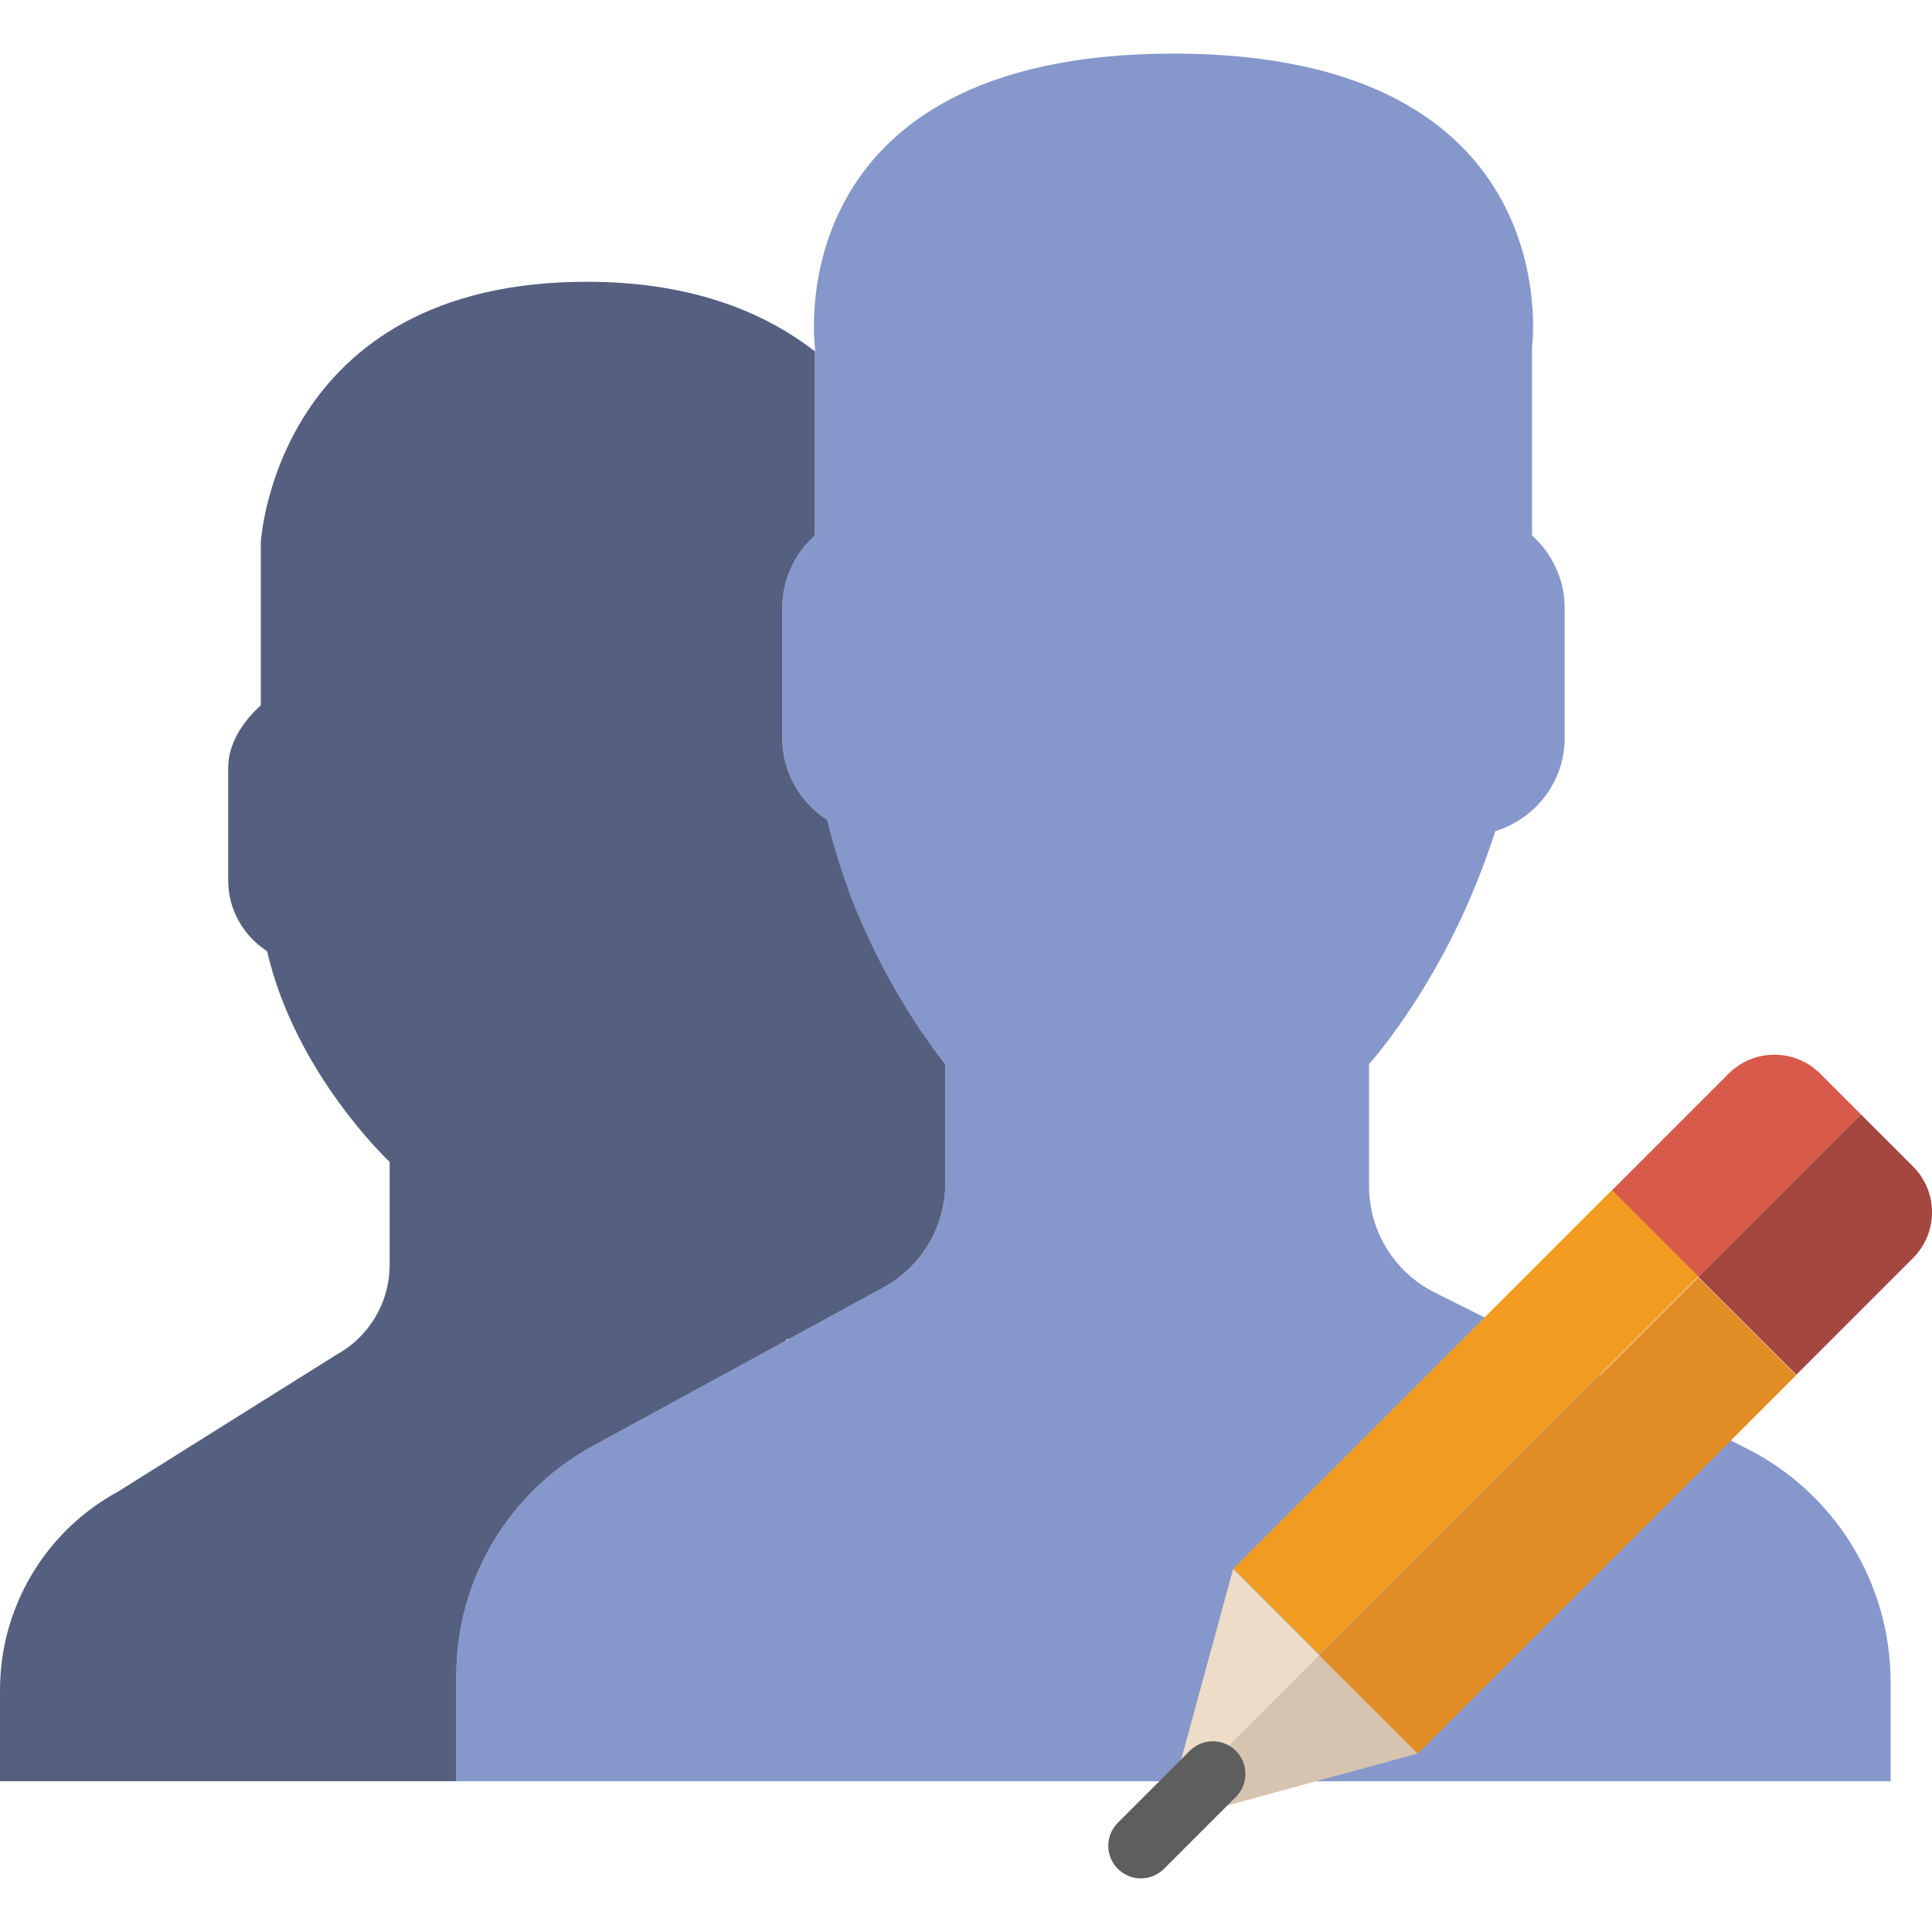 <?xml version="1.0" encoding="iso-8859-1"?>
<!-- Uploaded to: SVG Repo, www.svgrepo.com, Generator: SVG Repo Mixer Tools -->
<!DOCTYPE svg PUBLIC "-//W3C//DTD SVG 1.1//EN" "http://www.w3.org/Graphics/SVG/1.1/DTD/svg11.dtd">
<svg version="1.1" id="Capa_1" xmlns="http://www.w3.org/2000/svg" xmlns:xlink="http://www.w3.org/1999/xlink" 
	 viewBox="0 0 59.27 59.27" xml:space="preserve">
<g>
	<g>
		<path style="fill:#8697CB;" d="M53.566,44.427l-9.552-4.776C42.78,39.034,42,37.772,42,36.392v-3.748
			c0.268-0.305,0.576-0.698,0.904-1.162c1.302-1.838,2.286-3.861,2.969-5.984C47.098,25.121,48,23.989,48,22.644v-4
			c0-0.88-0.391-1.667-1-2.217v-5.783c0,0,1.187-9-11-9c-12.188,0-11,9-11,9v5.783c-0.609,0.55-1,1.337-1,2.217v4
			c0,1.054,0.554,1.981,1.383,2.517C26.382,29.513,29,32.644,29,32.644v3.655c0,1.333-0.728,2.56-1.899,3.198l-8.921,4.866
			C15.603,45.77,14,48.47,14,51.406v3.239h44v-3.043C58,48.563,56.283,45.786,53.566,44.427z"/>
		<path style="fill:#556080;" d="M18.18,44.364l5.946-3.243c-0.034-0.033-0.005-0.043,0.065-0.036l2.91-1.587
			C28.272,38.859,29,37.633,29,36.299v-3.655c0,0-1.062-1.275-2.092-3.323h0c0-0.001-0.001-0.002-0.001-0.003
			c-0.135-0.268-0.268-0.551-0.399-0.844c-0.018-0.041-0.036-0.08-0.054-0.121c-0.133-0.303-0.263-0.616-0.386-0.944
			c-0.008-0.021-0.015-0.044-0.023-0.065c-0.108-0.29-0.209-0.589-0.306-0.896c-0.026-0.084-0.052-0.167-0.077-0.251
			c-0.101-0.338-0.196-0.682-0.278-1.038C24.554,24.626,24,23.698,24,22.644v-4c0-0.88,0.391-1.667,1-2.217V10.78
			c-1.413-1.097-3.603-2.136-7-2.136c-9.563,0-10,8-10,8v4.995c-0.526,0.475-1,1.154-1,1.914v3.455c0,0.911,0.479,1.711,1.194,2.174
			c0.863,3.758,3.76,6.463,3.76,6.463v3.157c0,1.151-0.629,2.211-1.64,2.762L3.61,45.766C1.385,46.98,0,49.312,0,51.847v2.797h14
			v-3.239C14,48.47,15.603,45.77,18.18,44.364z"/>
	</g>
	<g>
		<polygon style="fill:#EDDCC7;" points="37.836,48.133 37.828,48.14 35.84,55.43 40.487,50.783 		"/>
		<path style="fill:#D75A4A;" d="M57.086,34.184l-1.247-1.247c-0.775-0.775-2.032-0.775-2.807,0l-3.582,3.582L52.1,39.17
			L57.086,34.184z"/>
		
			<rect x="43.094" y="35.439" transform="matrix(0.707 0.707 -0.707 0.707 44.037 -19.012)" style="fill:#F29C21;" width="3.749" height="16.424"/>
		<polygon style="fill:#D6C4B1;" points="43.485,53.797 43.493,53.79 40.487,50.783 35.84,55.43 35.707,55.918 		"/>
		<path style="fill:#A34740;" d="M55.107,42.176l3.582-3.582c0.775-0.775,0.775-2.032,0-2.807l-1.602-1.602L52.1,39.17
			L55.107,42.176z"/>
		
			<rect x="45.671" y="38.267" transform="matrix(-0.707 -0.707 0.707 -0.707 48.727 113.143)" style="fill:#E18C25;" width="4.251" height="16.424"/>
		<path style="fill:#5E5E5E;" d="M35,57.626c-0.256,0-0.512-0.098-0.707-0.293c-0.391-0.391-0.391-1.023,0-1.414l2.207-2.207
			c0.391-0.391,1.023-0.391,1.414,0s0.391,1.023,0,1.414l-2.207,2.207C35.512,57.528,35.256,57.626,35,57.626z"/>
	</g>
</g>
</svg>